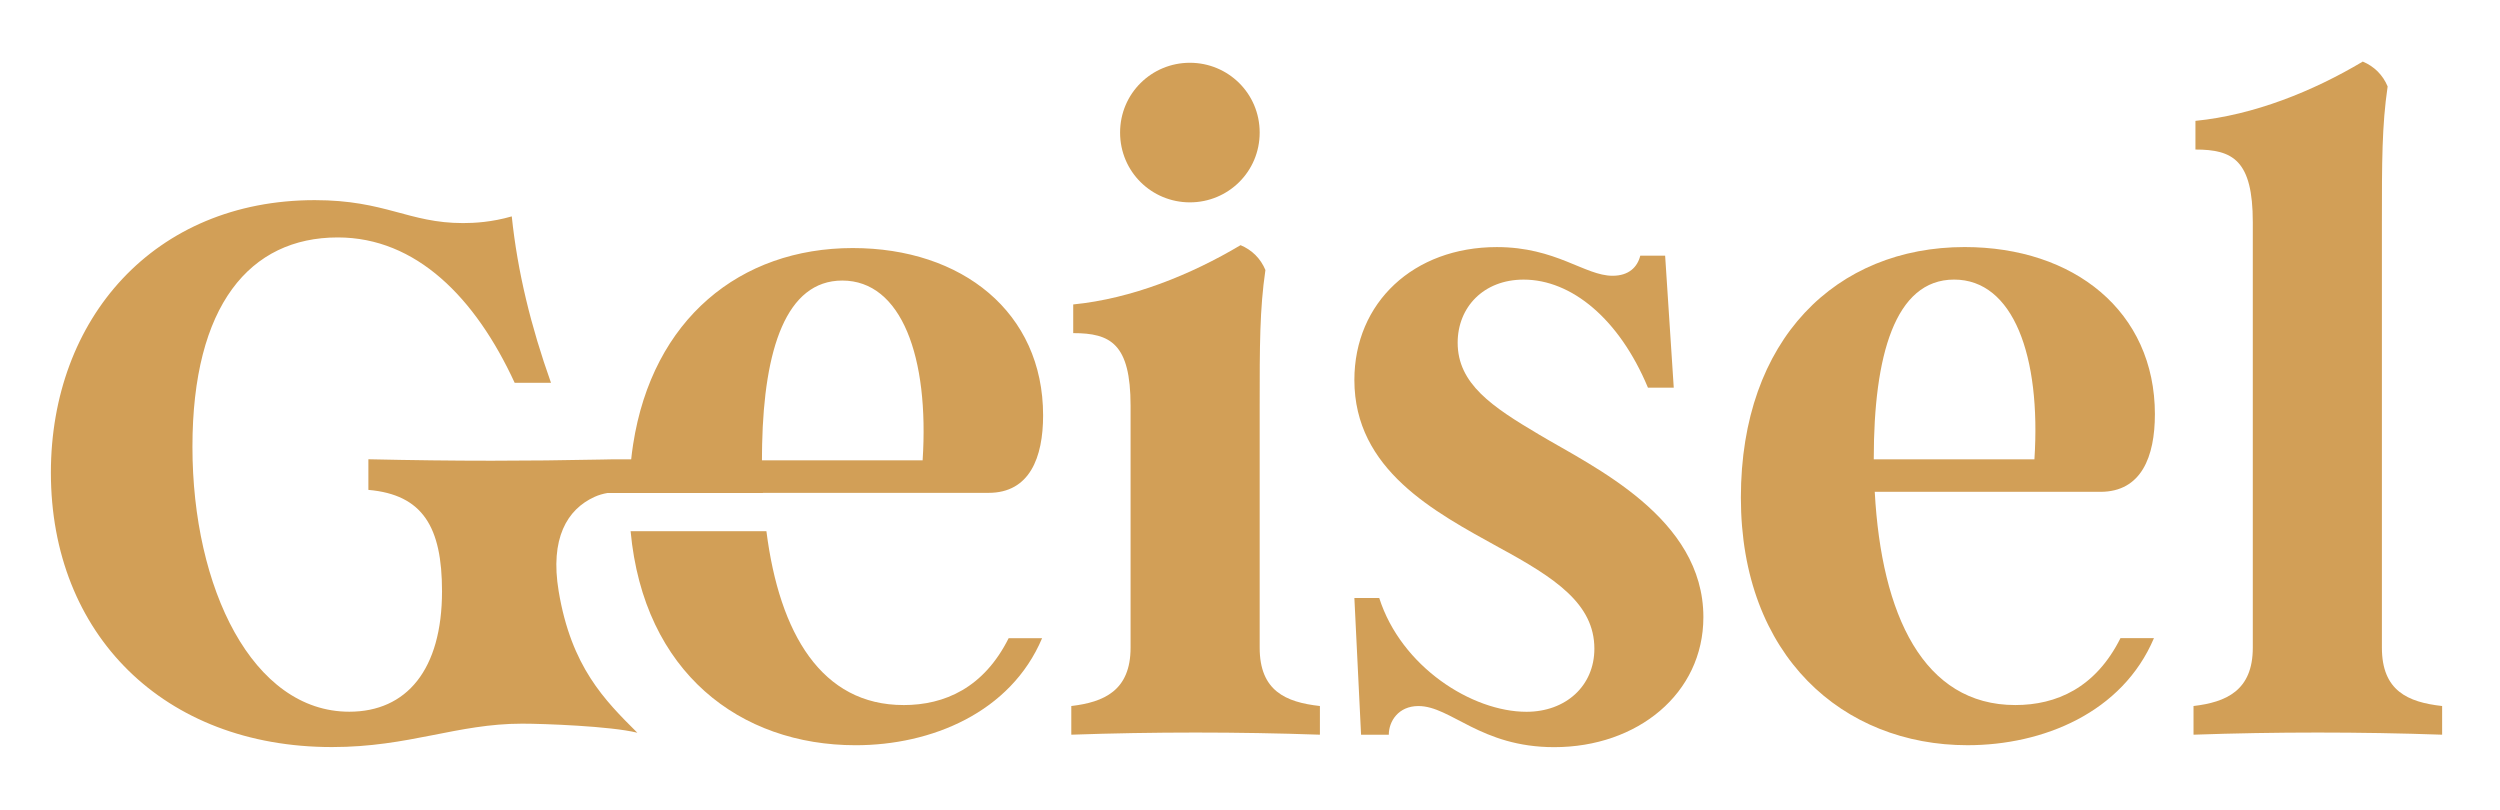 <?xml version="1.0" encoding="UTF-8"?>
<svg xmlns="http://www.w3.org/2000/svg" id="Layer_1" data-name="Layer 1" viewBox="0 0 1080 350">
  <defs>
    <style>
      .cls-1 {
        fill: #d29f57;
        stroke-width: 0px;
      }
    </style>
  </defs>
  <path class="cls-1" d="m390.32,304.58c-35.31,0-53.6-30.75-59.23-75.09h-58.67c5.66,61.08,47.34,92.45,97.22,92.45,32.63,0,66.93-14.06,80.55-46.25h-14.45c-10.75,21.48-27.68,28.9-45.43,28.9Z"></path>
  <path class="cls-1" d="m368.41,107.16c-48.7,0-86.53,30.71-94.9,84.81-.18,1.14-.34,2.28-.49,3.44-.13.99-.24,2-.35,3.01h-7.66c-1.65.03-3.3.07-4.94.1-16.65.34-32.11.51-47.61.51-17.15,0-34.37-.21-53.32-.63v13.23c23.56,2.06,31.81,16.1,31.81,43.78,0,33.87-15.28,52.05-40.07,52.05-41.72,0-67.75-53.29-67.75-114.42s24.78-90.47,62.79-90.47c33.87,0,59.47,26.03,76.41,62.79h15.69c-8.66-24.37-14.45-47.92-16.94-71.88-8.66,2.49-16.1,2.89-21.05,2.89-23.54,0-33.46-9.91-64.04-9.91-69.39,0-114.01,51.22-114.01,117.72,0,69.8,48.75,118.55,121.45,118.55,33.35,0,53.99-10.11,82.16-10.11,9.17,0,38.28,1.07,49.74,3.92-14.19-14.12-28.54-28.47-33.99-61.14-3.8-22.79,3.62-35.35,15.5-40.75,1.77-.81,3.64-1.34,5.55-1.67h67.19s0-.04,0-.07h97.48c17.77,0,23.56-15.28,23.56-33.46,0-44.61-35.11-72.29-82.21-72.29Zm30.16,91.71h-69.4v-.42c0-1.02,0-2.03.02-3.04,0-1.16.03-2.3.05-3.44.87-40.9,10.29-70.77,34.62-70.77,25.62,0,37.6,33.06,34.71,77.67Z"></path>
  <path class="cls-1" d="m544.18,279.81v-104.5c0-26.02,0-41.72,2.48-58.66-2.07-4.96-5.79-8.67-10.74-10.74-21.48,12.8-47.09,23.13-72.29,25.61v12.39c16.11,0,24.78,4.54,24.78,31.39v104.5c0,18.59-11.57,23.54-25.61,25.2v12.39c35.52-1.24,71.87-1.24,107.4,0v-12.39c-14.87-1.65-26.02-6.61-26.02-25.2Z"></path>
  <path class="cls-1" d="m514.03,87.42c16.52,0,30.15-13.22,30.15-30.15s-13.63-30.15-30.15-30.15-30.15,13.22-30.15,30.15,13.63,30.15,30.15,30.15Z"></path>
  <path class="cls-1" d="m664.82,187.7c-20.24-11.98-35.11-21.89-35.11-39.65,0-15.28,11.15-27.26,28.5-27.26,20.65,0,41.31,16.93,53.7,46.67h11.15l-3.72-57h-10.74c-1.24,4.96-4.96,8.67-11.98,8.67-11.98,0-24.37-12.39-49.98-12.39-35.94,0-61.55,23.96-61.55,57.42,0,38.83,34.7,57,62.37,72.29,24.37,13.22,41.31,24.37,41.31,43.78,0,16.11-12.39,27.26-29.33,27.26-23.55,0-54.11-19.42-63.61-49.16h-10.74l2.89,59.07h11.98c0-5.78,4.13-12.39,12.8-12.39,14.04,0,26.85,17.76,58.66,17.76,35.94,0,64.44-23.13,64.44-56.18,0-42.96-47.5-64.85-71.05-78.89Z"></path>
  <path class="cls-1" d="m930.92,179.02c0-44.61-35.11-72.29-82.2-72.29-55.35,0-96.66,39.65-96.66,108.22s44.2,106.98,97.9,106.98c32.63,0,66.91-14.05,80.55-46.26h-14.46c-10.74,21.48-27.68,28.91-45.44,28.91-39.65,0-57.83-38.83-60.72-92.11h97.48c17.76,0,23.54-15.28,23.54-33.46Zm-52.05,19.41h-69.4v-.41c0-44.2,9.09-77.24,34.7-77.24s37.59,33.04,34.7,77.65Z"></path>
  <path class="cls-1" d="m1028.98,279.81V96c0-26.02,0-41.72,2.48-58.66-2.07-4.96-5.79-8.67-10.74-10.74-21.48,12.81-47.09,23.13-72.29,25.61v12.39c16.11,0,24.78,4.54,24.78,31.39v183.81c0,18.59-11.57,23.54-25.61,25.2v12.39c35.52-1.24,71.87-1.24,107.4,0v-12.39c-14.87-1.65-26.02-6.61-26.02-25.2Z"></path>
</svg>
